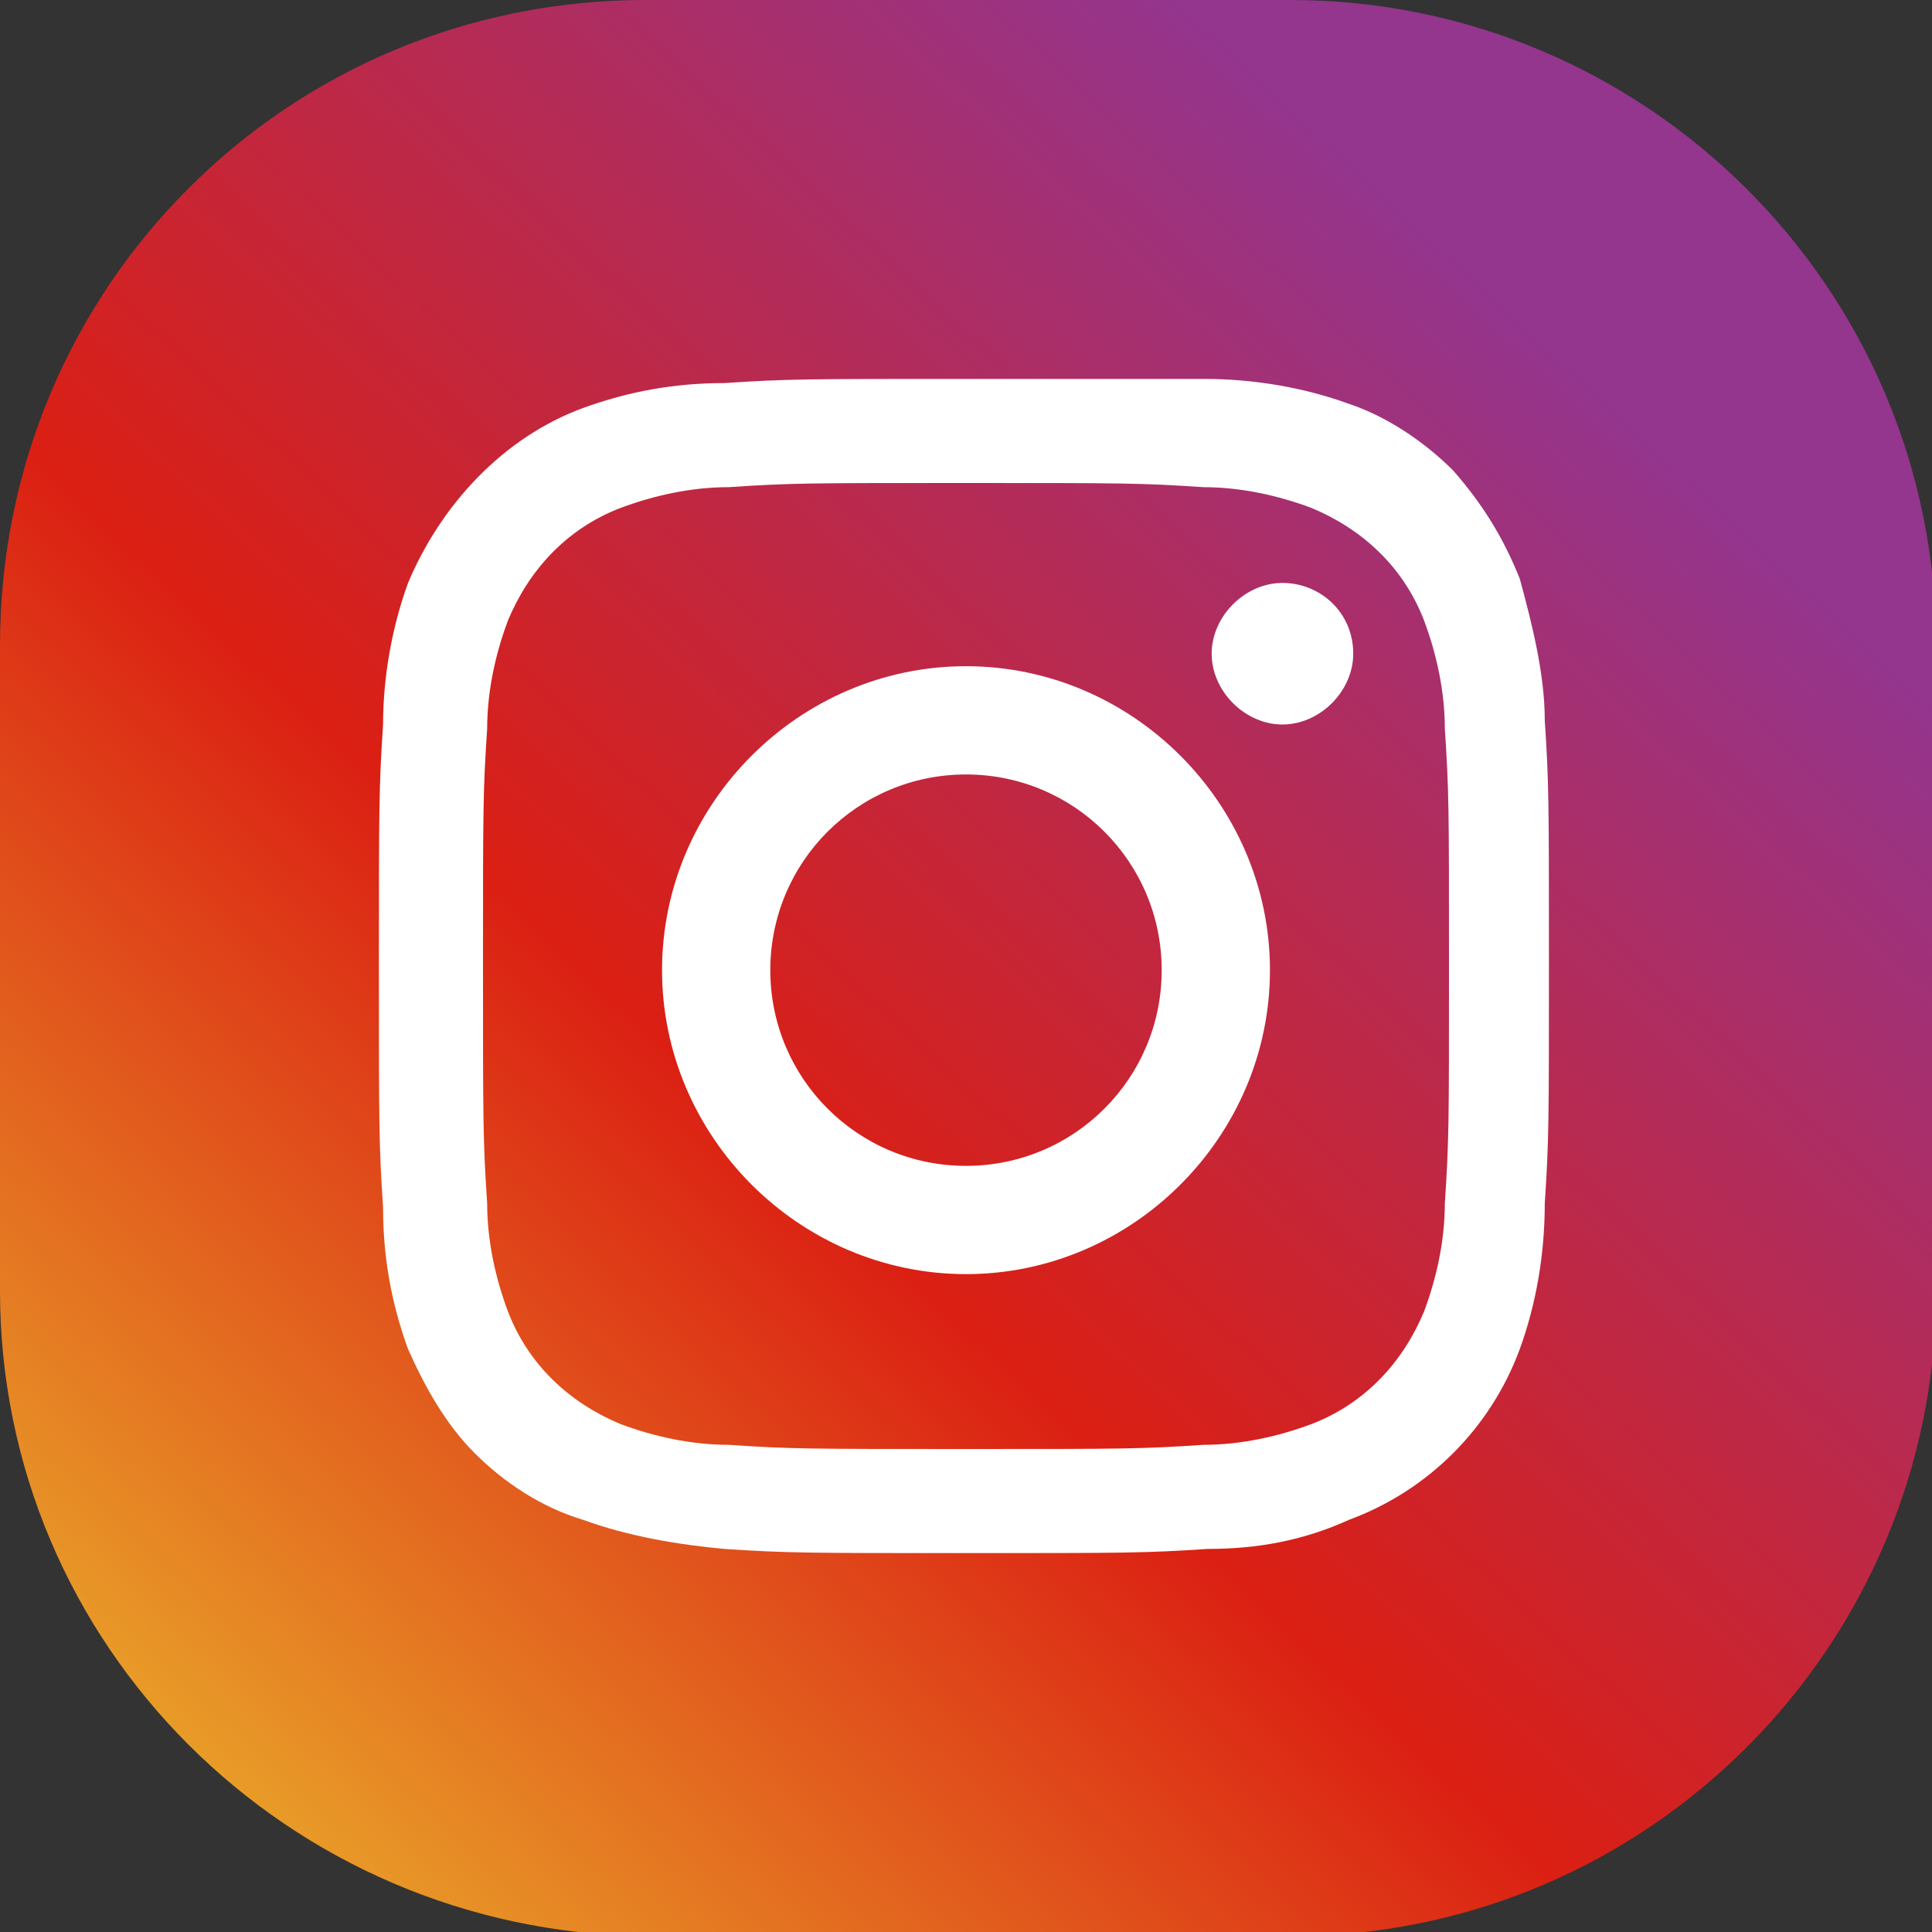 <?xml version="1.0" encoding="utf-8"?>
<!-- Generator: Adobe Illustrator 26.0.2, SVG Export Plug-In . SVG Version: 6.00 Build 0)  -->
<svg version="1.1" id="レイヤー_1" xmlns="http://www.w3.org/2000/svg" xmlns:xlink="http://www.w3.org/1999/xlink" x="0px"
	 y="0px" viewBox="0 0 46.4 46.4" style="enable-background:new 0 0 46.4 46.4;" xml:space="preserve">
<rect x="0" y="0" width="46.4" height="46.4" fill="#333333" stroke="none"/>
<style type="text/css">
	.st0{clip-path:url(#SVGID_00000029756555630946097610000011103098429259931834_);}
	.st1{fill:url(#SVGID_00000003091471447074034110000013890762344105512612_);}
	.st2{fill:#FFFFFF;}
</style>
<g>
	<defs>
		<path id="SVGID_1_" d="M15.5,0H31c8.5,0,15.5,6.9,15.5,15.5V31c0,8.5-6.9,15.5-15.5,15.5H15.5C6.9,46.4,0,39.5,0,31V15.5
			C0,6.9,6.9,0,15.5,0z"/>
	</defs>
	<clipPath id="SVGID_00000114036171738806715550000014411480723377097858_">
		<use xlink:href="#SVGID_1_"  style="overflow:visible;"/>
	</clipPath>
	<g style="clip-path:url(#SVGID_00000114036171738806715550000014411480723377097858_);">
		
			<linearGradient id="SVGID_00000062897255910207629170000010659159058762056836_" gradientUnits="userSpaceOnUse" x1="-1257.367" y1="-95.572" x2="-1256.367" y2="-95.572" gradientTransform="matrix(41.11 -44.224 44.224 41.11 55914.934 -51626.695)">
			<stop  offset="0" style="stop-color:#ECC42E"/>
			<stop  offset="5.000000e-02" style="stop-color:#ECC42E"/>
			<stop  offset="0.27" style="stop-color:#E47221"/>
			<stop  offset="0.5" style="stop-color:#DB1F13"/>
			<stop  offset="0.95" style="stop-color:#94358E"/>
			<stop  offset="1" style="stop-color:#94358E"/>
		</linearGradient>
		<polygon style="fill:url(#SVGID_00000062897255910207629170000010659159058762056836_);" points="-23.1,24.9 21.5,-23.2 
			69.6,21.5 24.9,69.6 		"/>
	</g>
</g>
<path class="st2" d="M23.2,11.6c3.8,0,4.2,0,5.7,0.1c0.9,0,1.8,0.2,2.6,0.5c1.2,0.5,2.2,1.4,2.7,2.7c0.3,0.8,0.5,1.7,0.5,2.6
	c0.1,1.5,0.1,1.9,0.1,5.7s0,4.2-0.1,5.7c0,0.9-0.2,1.8-0.5,2.6c-0.5,1.2-1.4,2.2-2.7,2.7c-0.8,0.3-1.7,0.5-2.6,0.5
	c-1.5,0.1-1.9,0.1-5.7,0.1s-4.2,0-5.7-0.1c-0.9,0-1.8-0.2-2.6-0.5c-1.2-0.5-2.2-1.4-2.7-2.7c-0.3-0.8-0.5-1.7-0.5-2.6
	c-0.1-1.5-0.1-1.9-0.1-5.7s0-4.2,0.1-5.7c0-0.9,0.2-1.8,0.5-2.6c0.5-1.2,1.4-2.2,2.7-2.7c0.8-0.3,1.7-0.5,2.6-0.5
	C19,11.6,19.4,11.6,23.2,11.6 M23.2,9.1c-3.8,0-4.3,0-5.8,0.1c-1.2,0-2.3,0.2-3.4,0.6c-1.9,0.7-3.4,2.3-4.2,4.2
	c-0.4,1.1-0.6,2.3-0.6,3.4c-0.1,1.5-0.1,2-0.1,5.8s0,4.3,0.1,5.8c0,1.2,0.2,2.3,0.6,3.4c0.4,0.9,0.9,1.8,1.6,2.5
	c0.7,0.7,1.6,1.3,2.6,1.6c1.1,0.4,2.3,0.6,3.4,0.7c1.5,0.1,2,0.1,5.8,0.1s4.3,0,5.8-0.1c1.2,0,2.3-0.2,3.4-0.7
	c1.9-0.7,3.4-2.2,4.1-4.1c0.4-1.1,0.6-2.3,0.6-3.5c0.1-1.5,0.1-2,0.1-5.8s0-4.3-0.1-5.8c0-1.1-0.3-2.3-0.6-3.4
	c-0.4-1-0.9-1.8-1.6-2.6c-0.7-0.7-1.6-1.3-2.5-1.6c-1.1-0.4-2.3-0.6-3.5-0.6C27.5,9.1,27,9.1,23.2,9.1"/>
<path class="st2" d="M23.2,16c-4,0-7.3,3.3-7.3,7.3s3.3,7.3,7.3,7.3s7.3-3.3,7.3-7.3l0,0C30.5,19.3,27.2,16,23.2,16 M23.2,28
	c-2.6,0-4.7-2.1-4.7-4.7s2.1-4.7,4.7-4.7c2.6,0,4.7,2.1,4.7,4.7c0,0,0,0,0,0C27.9,25.9,25.8,28,23.2,28C23.2,28,23.2,28,23.2,28"/>
<path class="st2" d="M32.5,15.7c0,0.9-0.8,1.7-1.7,1.7c-0.9,0-1.7-0.8-1.7-1.7c0-0.9,0.8-1.7,1.7-1.7S32.5,14.7,32.5,15.7
	C32.5,15.7,32.5,15.7,32.5,15.7"/>
</svg>
